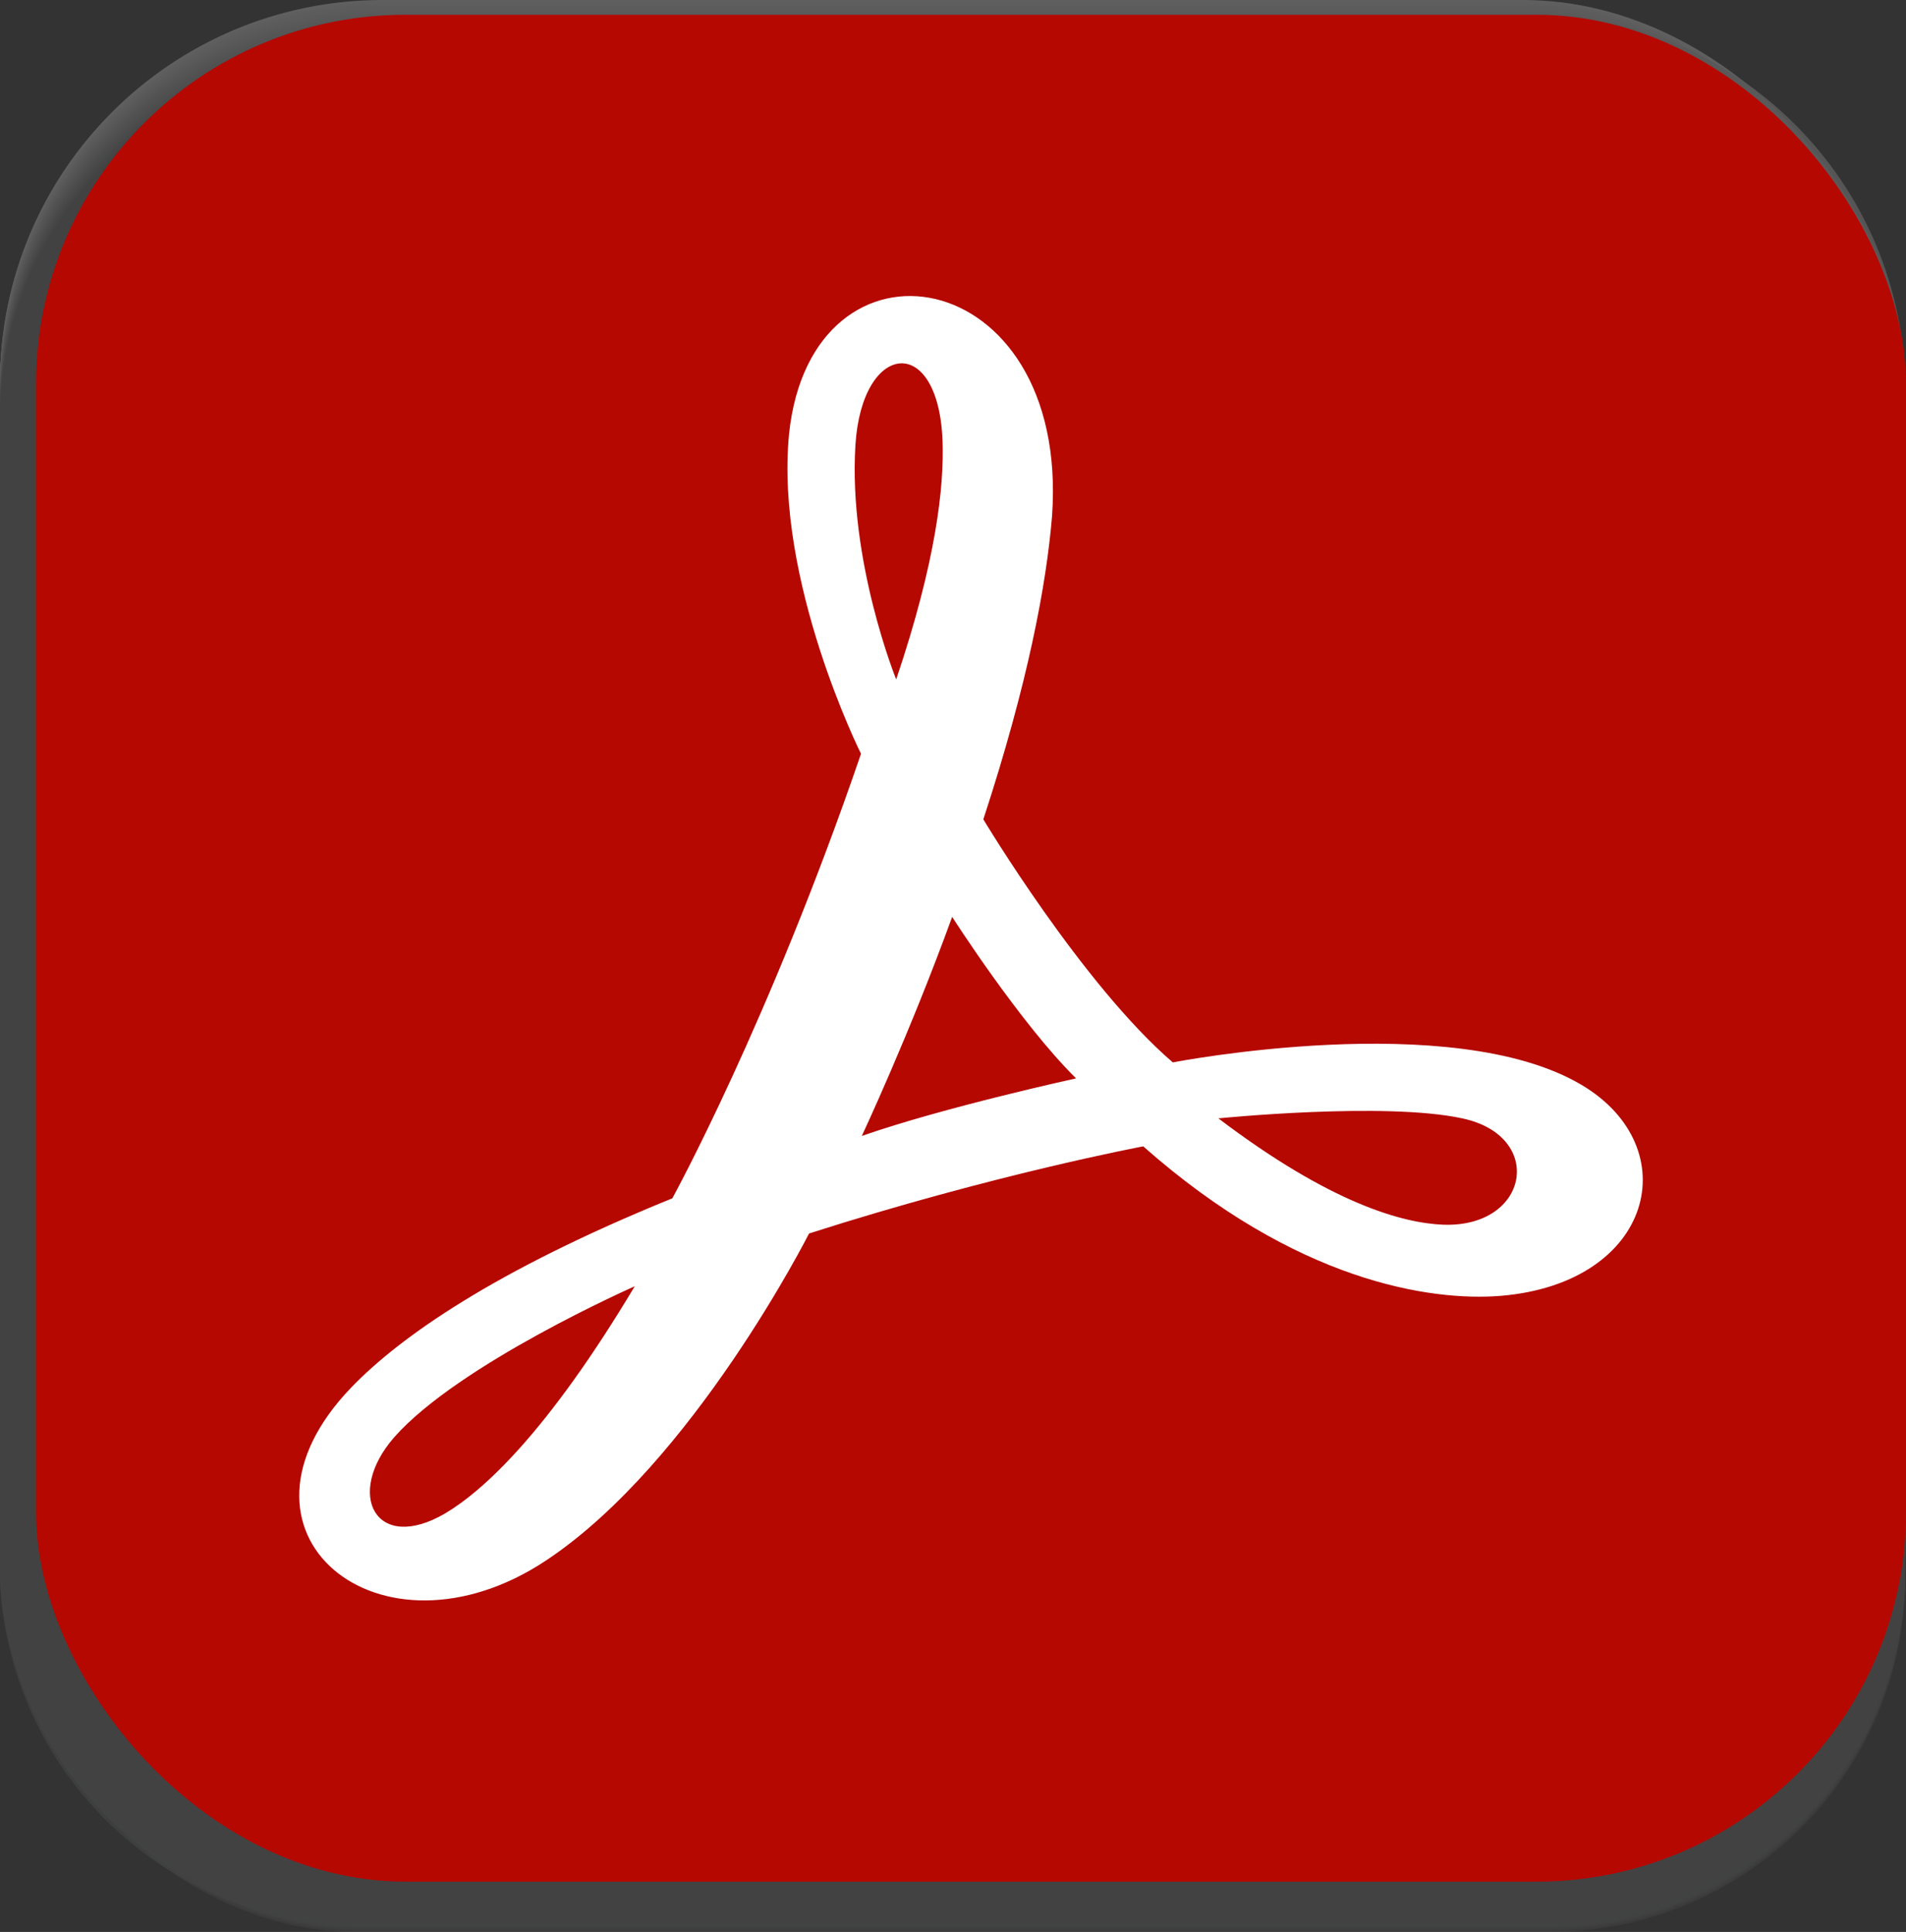 <?xml version="1.0" encoding="UTF-8"?><svg id="Layer_2" xmlns="http://www.w3.org/2000/svg" viewBox="0 0 3849.56 3901.86"><rect x="0" y="0" width="3849.56" height="3901.86" fill="#333333" stroke="none"/><defs><style>.cls-1{fill:#b7b7b9;opacity:.81;}.cls-2{fill:#717275;opacity:.52;}.cls-3{fill:#808184;opacity:.58;}.cls-4{fill:#b50801;}.cls-5{fill:#fff;fill-rule:evenodd;}.cls-6{fill:#cececf;opacity:.9;}.cls-7{fill:#a3a4a6;opacity:.73;}.cls-8{fill:#e5e5e6;}.cls-9{fill:#afafb1;opacity:.77;}.cls-10{fill:#ababad;opacity:.76;}.cls-11{fill:#babbbc;opacity:.82;}.cls-12{fill:#848588;opacity:.6;}.cls-13{fill:#9b9c9e;opacity:.69;}.cls-14{fill:#d6d6d7;opacity:.94;}.cls-15{fill:#e1e1e2;opacity:.98;}.cls-16{fill:#949497;opacity:.66;}.cls-17{fill:#a7a8aa;opacity:.74;}.cls-18{fill:#757679;opacity:.53;}.cls-19{fill:#c2c2c4;opacity:.85;}.cls-20{fill:#9fa0a2;opacity:.71;}.cls-21{fill:#88898b;opacity:.61;}.cls-22{fill:#797a7c;opacity:.55;}.cls-23{fill:#bebfc0;opacity:.84;}.cls-24{fill:#8c8d8f;opacity:.63;}.cls-25{fill:#b3b3b5;opacity:.79;}.cls-26{fill:#98989b;opacity:.68;}.cls-27{fill:#d2d2d3;opacity:.92;}.cls-28{fill:#7c7d80;opacity:.56;}.cls-29{fill:#ddddde;opacity:.97;}.cls-30{fill:#cacacc;opacity:.89;}.cls-31{fill:#6d6e71;opacity:.5;}.cls-32{fill:#d9d9db;opacity:.95;}.cls-33{fill:#c6c6c8;opacity:.87;}.cls-34{fill:#909193;opacity:.65;}.cls-35{opacity:.25;}</style></defs><g id="Assets"><g><g class="cls-35"><rect class="cls-8" y="0" width="3848.17" height="3789.83" rx="772.83" ry="772.83"/><rect class="cls-15" y="4.04" width="3848.17" height="3789.4" rx="771.08" ry="771.08"/><rect class="cls-29" y="8.08" width="3848.17" height="3788.97" rx="769.32" ry="769.32"/><rect class="cls-32" y="12.13" width="3848.17" height="3788.54" rx="767.56" ry="767.56"/><rect class="cls-14" y="16.17" width="3848.17" height="3788.11" rx="765.81" ry="765.81"/><rect class="cls-27" y="20.21" width="3848.17" height="3787.69" rx="764.05" ry="764.05"/><rect class="cls-6" y="24.25" width="3848.17" height="3787.26" rx="762.29" ry="762.29"/><path class="cls-30" d="M760.54,28.3H3087.63c419.75,0,760.54,340.78,760.54,760.54V3054.59c0,419.75-340.78,760.54-760.54,760.54H760.54C340.78,3815.12,0,3474.34,0,3054.59V788.83C0,369.08,340.78,28.3,760.54,28.3Z"/><rect class="cls-33" y="32.34" width="3848.17" height="3786.4" rx="758.78" ry="758.78"/><rect class="cls-19" y="36.38" width="3848.17" height="3785.97" rx="757.02" ry="757.02"/><rect class="cls-23" y="40.42" width="3848.17" height="3785.54" rx="755.27" ry="755.27"/><rect class="cls-11" y="44.46" width="3848.17" height="3785.12" rx="753.51" ry="753.51"/><rect class="cls-1" y="48.51" width="3848.17" height="3784.69" rx="751.75" ry="751.75"/><rect class="cls-25" y="52.55" width="3848.17" height="3784.26" rx="750" ry="750"/><rect class="cls-9" y="56.59" width="3848.17" height="3783.83" rx="748.24" ry="748.24"/><rect class="cls-10" y="60.63" width="3848.17" height="3783.4" rx="746.48" ry="746.48"/><path class="cls-17" d="M744.73,64.67H3103.44c411.03,0,744.73,333.7,744.73,744.73V3102.92c0,411.03-333.7,744.73-744.73,744.73H744.73C333.7,3847.65,0,3513.95,0,3102.92V809.4C0,398.38,333.7,64.67,744.73,64.67Z"/><rect class="cls-7" y="68.72" width="3848.17" height="3782.55" rx="742.97" ry="742.97"/><rect class="cls-20" y="72.76" width="3848.17" height="3782.12" rx="741.21" ry="741.21"/><rect class="cls-13" y="76.8" width="3848.17" height="3781.69" rx="739.46" ry="739.46"/><rect class="cls-26" y="80.84" width="3848.17" height="3781.26" rx="737.7" ry="737.7"/><rect class="cls-16" y="84.89" width="3848.17" height="3780.83" rx="735.94" ry="735.94"/><rect class="cls-34" y="88.93" width="3848.17" height="3780.41" rx="734.19" ry="734.19"/><rect class="cls-24" y="92.97" width="3848.17" height="3779.98" rx="732.43" ry="732.43"/><rect class="cls-21" y="97.01" width="3848.17" height="3779.55" rx="730.67" ry="730.67"/><path class="cls-12" d="M728.92,101.05H3119.25c402.3,0,728.92,326.62,728.92,728.92V3151.26c0,402.3-326.62,728.92-728.92,728.92H728.92C326.62,3880.17,0,3553.56,0,3151.26V829.97C0,427.67,326.62,101.05,728.92,101.05Z"/><rect class="cls-3" y="105.1" width="3848.17" height="3778.69" rx="727.16" ry="727.16"/><path class="cls-28" d="M725.41,109.14H3122.76c400.36,0,725.41,325.04,725.41,725.41V3162c0,400.36-325.04,725.41-725.41,725.41H725.41C325.04,3887.4,0,3562.36,0,3162V834.54C0,434.18,325.04,109.14,725.41,109.14Z"/><rect class="cls-22" y="113.18" width="3848.17" height="3777.84" rx="723.65" ry="723.65"/><rect class="cls-18" y="117.22" width="3848.17" height="3777.41" rx="721.89" ry="721.89"/><rect class="cls-2" y="121.26" width="3848.17" height="3776.98" rx="720.14" ry="720.14"/><rect class="cls-31" y="125.31" width="3848.17" height="3776.55" rx="718.38" ry="718.38"/></g><g><rect class="cls-4" x="72.71" y="29.84" width="3776.85" height="3770.43" rx="746.38" ry="746.38"/><path class="cls-5" d="M1738.99,1522.35s-174.39-348.79-145.33-645.9c45.21-432.76,566.78-348.79,531.26,164.71-11.3,138.87-48.44,337.48-138.87,613.61,0,0,200.23,334.25,382.7,490.89,0,0,563.55-109.8,825.14,45.21,213.15,125.95,146.94,400.46-163.09,426.3-142.1,11.3-413.38-29.07-721.8-301.96,0,0-301.96,56.52-674.97,176.01,0,0-234.14,463.44-531.26,660.44-335.87,222.84-676.58-56.52-392.39-350.4,96.89-100.11,285.81-234.14,647.52-381.08,0,0,195.39-355.25,381.08-897.81h0Zm-456.98,1075.43s-355.25,156.63-486.04,305.19c-100.12,114.65-37.14,235.76,103.34,153.4,75.89-45.21,205.07-161.48,382.7-458.59h0Zm1178.77-339.1s335.87-33.91,492.5,0c167.93,35.52,135.64,221.22-38.75,214.76-80.74-3.23-226.07-41.98-453.75-214.76h0Zm-537.71-406.92s137.25,214.76,250.29,326.18c0,0-266.44,58.13-432.76,116.26,0,0,96.89-206.69,182.47-442.44h0Zm-113.03-479.58s-96.89-238.98-82.35-473.12c12.92-209.92,167.94-227.68,176.01-8.07,3.23,92.04-12.92,242.21-93.66,481.2h0Z"/></g></g></g></svg>